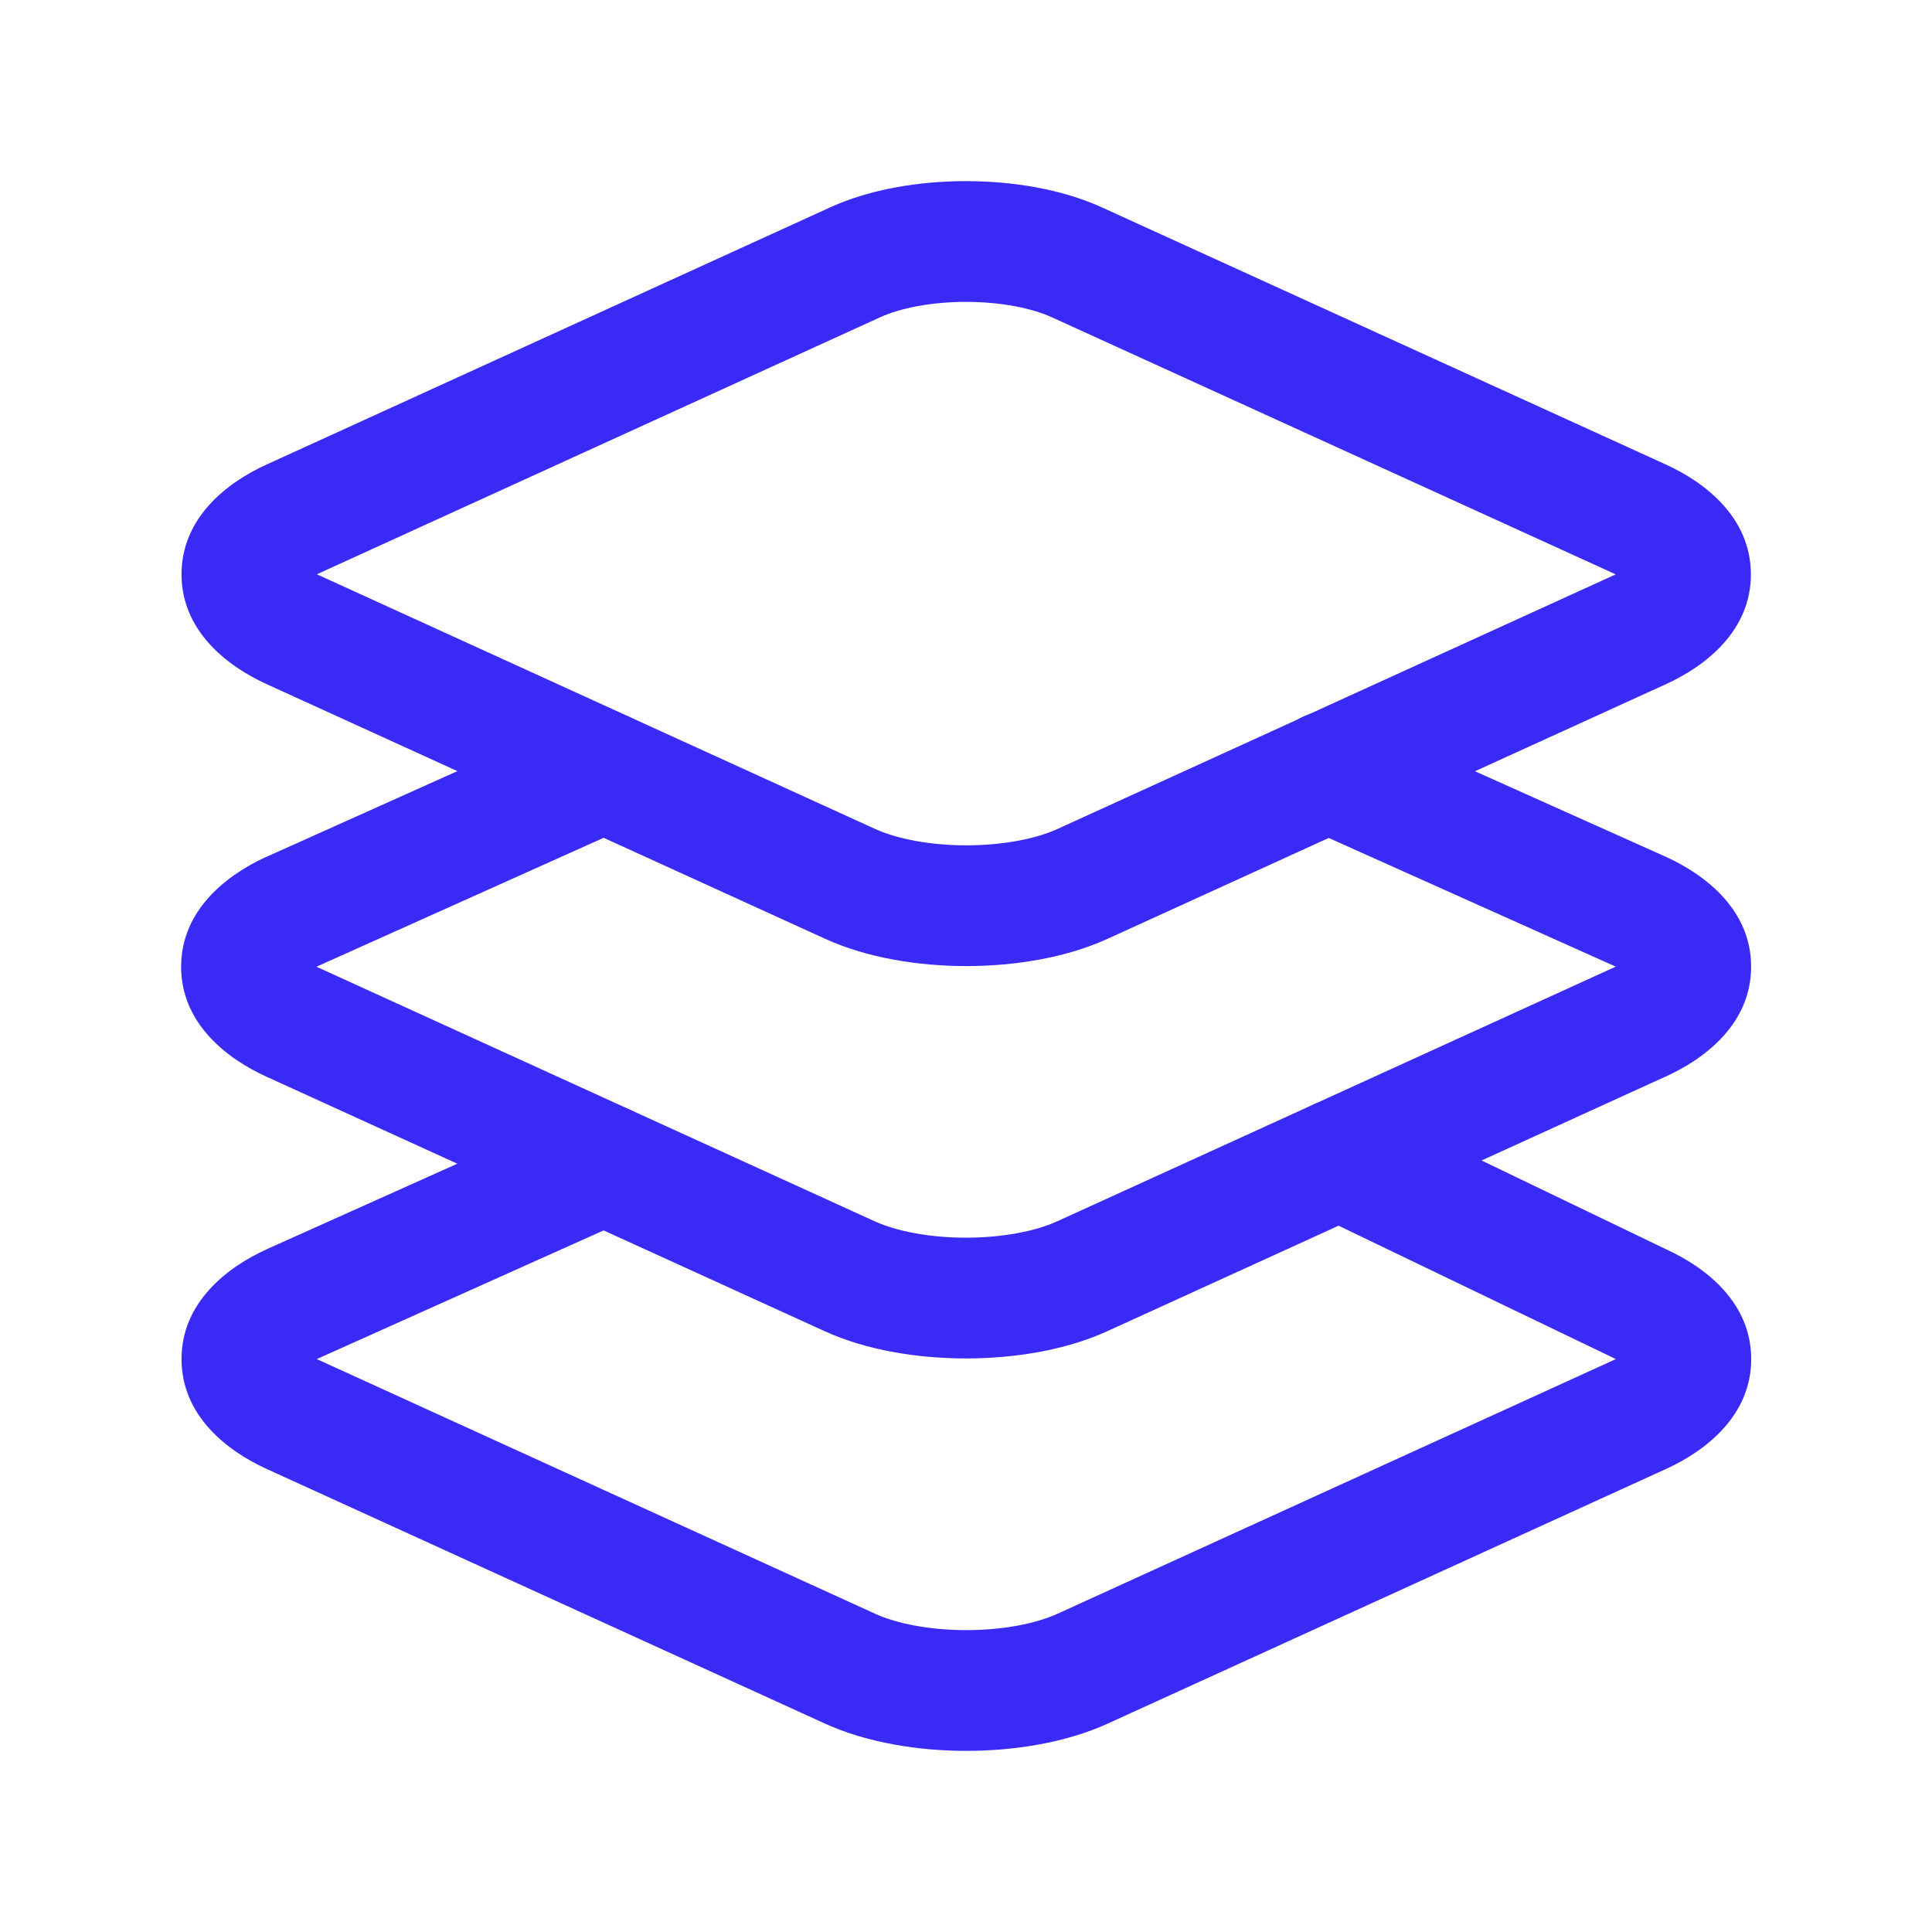 <svg width="24" height="24" viewBox="0 0 24 24" fill="none" xmlns="http://www.w3.org/2000/svg">
<path fill-rule="evenodd" clip-rule="evenodd" d="M13.692 2.578C13.692 2.578 13.692 2.578 13.692 2.578L20.691 5.769C20.691 5.769 20.691 5.77 20.691 5.769C21.186 5.994 21.749 6.432 21.75 7.133C21.752 7.834 21.19 8.273 20.697 8.498L13.759 11.662C13.237 11.9 12.6 12.001 12.004 12.001C11.409 12.001 10.771 11.9 10.25 11.662L3.313 8.499C3.313 8.499 3.313 8.499 3.313 8.499C2.819 8.274 2.255 7.836 2.255 7.134C2.255 6.432 2.819 5.994 3.313 5.77C3.312 5.77 3.313 5.77 3.313 5.77L10.308 2.578C10.813 2.347 11.427 2.25 12 2.25C12.573 2.25 13.187 2.347 13.692 2.578ZM12 3.75C11.572 3.75 11.186 3.826 10.932 3.942L3.936 7.134L10.872 10.298C10.872 10.298 10.872 10.298 10.872 10.298C11.142 10.421 11.552 10.501 12.004 10.501C12.456 10.501 12.866 10.421 13.136 10.298M13.136 10.298L20.071 7.135L13.068 3.942C12.814 3.826 12.428 3.75 12 3.75" fill="#3A2AF5"/>
<path fill-rule="evenodd" clip-rule="evenodd" d="M15.962 14.073C16.142 13.7 16.59 13.543 16.963 13.722L20.703 15.522C21.196 15.748 21.754 16.185 21.754 16.883C21.754 17.585 21.19 18.023 20.696 18.248C20.696 18.248 20.696 18.248 20.696 18.248L13.759 21.412C13.237 21.649 12.6 21.75 12.004 21.75C11.409 21.75 10.771 21.649 10.25 21.412L3.313 18.248C3.313 18.248 3.313 18.248 3.313 18.248C2.819 18.023 2.255 17.585 2.255 16.883C2.255 16.181 2.819 15.743 3.313 15.519L3.316 15.517L7.193 13.778C7.571 13.608 8.015 13.777 8.184 14.155C8.354 14.533 8.185 14.977 7.807 15.146L3.935 16.883L10.872 20.047C11.142 20.17 11.552 20.25 12.004 20.25C12.456 20.25 12.866 20.17 13.136 20.047L20.073 16.883C20.069 16.881 20.064 16.879 20.06 16.877L16.312 15.074C15.939 14.894 15.782 14.446 15.962 14.073Z" fill="#3A2AF5"/>
<path fill-rule="evenodd" clip-rule="evenodd" d="M15.816 9.278C15.985 8.9 16.429 8.731 16.807 8.901L20.692 10.643L20.695 10.644C21.189 10.869 21.755 11.307 21.753 12.011C21.752 12.713 21.186 13.15 20.69 13.374C20.69 13.374 20.69 13.374 20.689 13.374L13.754 16.537C13.233 16.775 12.595 16.875 11.999 16.875C11.404 16.875 10.767 16.775 10.245 16.537L3.308 13.374C3.308 13.374 3.309 13.374 3.308 13.374C2.814 13.149 2.25 12.711 2.25 12.009C2.25 11.307 2.814 10.869 3.308 10.644L3.312 10.643L7.193 8.901C7.571 8.731 8.015 8.9 8.184 9.278C8.354 9.656 8.185 10.1 7.807 10.269L3.931 12.009L10.867 15.172C10.867 15.172 10.867 15.172 10.867 15.172C11.138 15.295 11.548 15.375 11.999 15.375C12.451 15.375 12.861 15.295 13.132 15.172C13.132 15.172 13.132 15.172 13.132 15.172L20.069 12.009L20.071 12.008L16.193 10.269C15.815 10.1 15.646 9.656 15.816 9.278Z" fill="#3A2AF5"/>
</svg>
